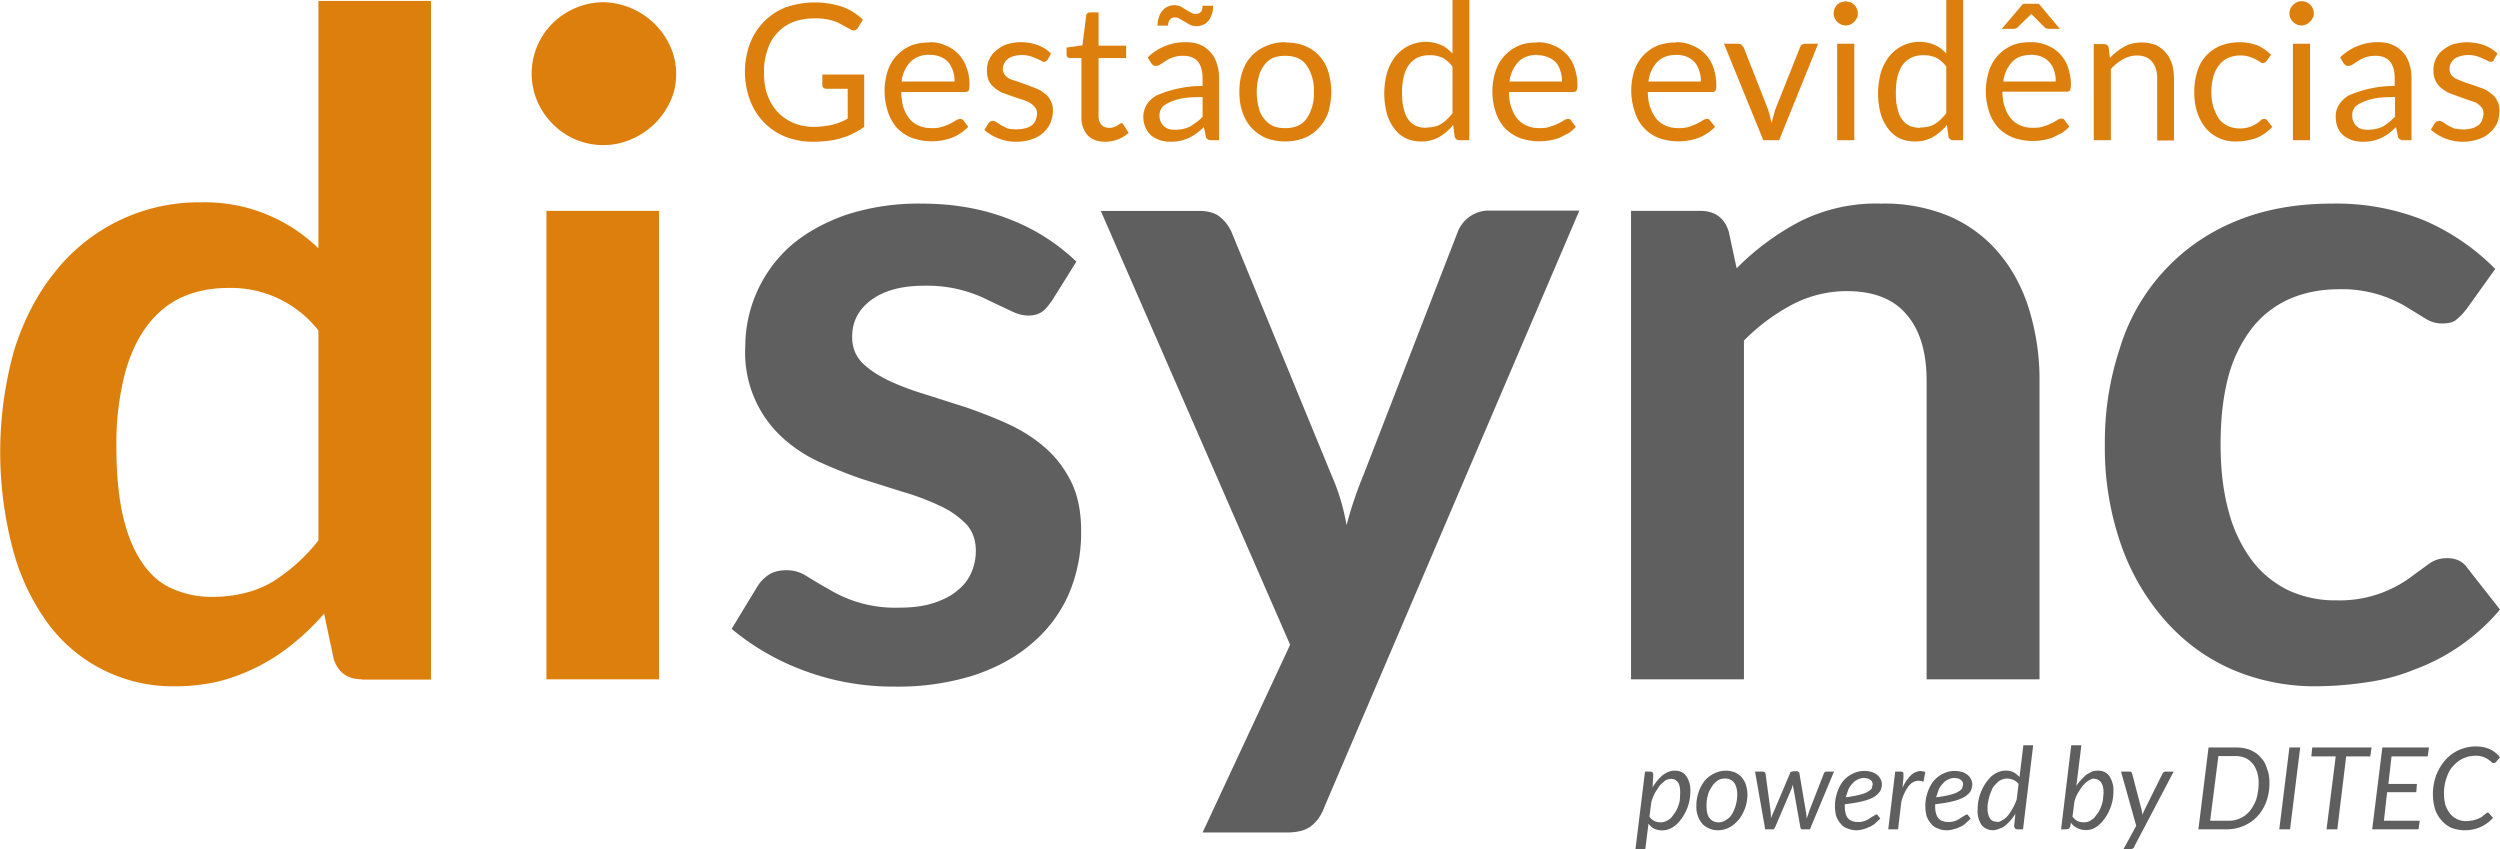 <svg xmlns="http://www.w3.org/2000/svg" fill="none" viewBox="0 0 788.3 267.7">
  <path fill="#DD7F0C" d="M256.6 40a28.5 28.5 0 0 0 6-.7 18.7 18.7 0 0 0 4.7-1.9V28h-6.7c-.4 0-.7-.1-1-.4a1 1 0 0 1-.3-.8v-3.3h13.2V40a23.9 23.9 0 0 1-11.4 4.4 40 40 0 0 1-5 .3c-3 0-5.9-.6-8.5-1.6a19.8 19.8 0 0 1-11.1-11.5 25.6 25.6 0 0 1 0-17.9 19.7 19.7 0 0 1 11.3-11.4 28.1 28.1 0 0 1 18-.1 19 19 0 0 1 6.3 4l-1.6 2.6c-.3.5-.8.8-1.3.8a2 2 0 0 1-1-.3l-1.8-1-2.2-1.2a18.2 18.2 0 0 0-7.5-1.3c-2.4 0-4.6.4-6.5 1.1a13.9 13.9 0 0 0-8.2 8.8 21 21 0 0 0-1.1 7c0 2.7.3 5.2 1.1 7.3.8 2.1 1.9 4 3.3 5.4a14 14 0 0 0 5 3.4c1.9.8 4 1.2 6.3 1.2Zm36.5-26.7c1.8 0 3.5.3 5 1a11.3 11.3 0 0 1 6.6 6.8 15 15 0 0 1 1 5.8c0 .9-.1 1.4-.3 1.7-.2.3-.5.4-1 .4h-20.2c0 2 .3 3.6.7 5 .5 1.4 1.2 2.6 2 3.6a8 8 0 0 0 3 2.1c1.2.5 2.5.7 4 .7a9 9 0 0 0 3.4-.5 16.5 16.5 0 0 0 4.2-2c.5-.3 1-.4 1.3-.4.4 0 .7.1 1 .5l1.5 2a14.8 14.8 0 0 1-5.3 3.5 18.8 18.8 0 0 1-12.4 0c-1.8-.7-3.3-1.7-4.6-3a14 14 0 0 1-3-5.2 20.7 20.7 0 0 1-.1-12.9 13 13 0 0 1 7.3-8c1.7-.7 3.7-1 5.9-1Zm0 4a8 8 0 0 0-6 2.2 10.5 10.5 0 0 0-2.8 6.2H301c0-1.3-.2-2.4-.5-3.4-.4-1-.9-2-1.5-2.7a6.7 6.7 0 0 0-2.5-1.7c-1-.4-2-.6-3.2-.6Zm37.2 1.5c-.3.4-.6.7-1.1.7a2 2 0 0 1-1-.4 23.5 23.5 0 0 0-3.4-1.4 9.4 9.4 0 0 0-5.1 0 4.8 4.8 0 0 0-3.1 2.3c-.2.5-.4 1.1-.4 1.7 0 .8.3 1.4.7 2 .5.5 1 1 1.8 1.3a135.2 135.2 0 0 1 8.3 3 9 9 0 0 1 2.5 1.6c.8.5 1.4 1.3 1.8 2.2.5.8.7 1.9.7 3a10 10 0 0 1-.8 4 8.5 8.5 0 0 1-2.2 3c-1 1-2.2 1.6-3.6 2.1s-3 .8-4.9.8a15.3 15.3 0 0 1-10.1-3.7l1.2-2 .6-.7.9-.2c.3 0 .7.2 1.1.4l1.5 1 2 1a12.6 12.6 0 0 0 5.8-.1c.8-.2 1.4-.6 2-1 .5-.5.9-1 1.1-1.7a5 5 0 0 0 .4-1.9c0-.8-.2-1.5-.7-2-.4-.6-1-1-1.8-1.5-.7-.4-1.6-.7-2.5-1a186.6 186.6 0 0 1-5.8-2c-1-.4-1.8-1-2.6-1.6a7 7 0 0 1-1.8-2.2c-.4-1-.6-2-.6-3.4A8 8 0 0 1 314 16c1-.8 2-1.5 3.4-2a15.3 15.3 0 0 1 10 .3c1.5.6 3 1.5 4 2.6l-1.1 2Zm18.2 25.9c-2.4 0-4.2-.7-5.5-2a8.2 8.2 0 0 1-2-5.8V18.3h-3.6c-.3 0-.6-.1-.8-.3-.2-.2-.3-.5-.3-.9V15l5-.7 1.2-9.3c0-.4.1-.6.4-.8.2-.2.5-.3.8-.3h2.7v10.5h8.7v3.9h-8.7v18.2c0 1.3.3 2.2 1 2.9.5.6 1.3.9 2.3.9.6 0 1 0 1.5-.2a6.2 6.2 0 0 0 1.8-1l.6-.3c.2 0 .5.2.7.6l1.6 2.5a11.3 11.3 0 0 1-7.3 2.8Zm36-.5H382c-.5 0-.9 0-1.2-.3-.3-.1-.5-.4-.6-1l-.6-2.8a34 34 0 0 1-2.4 2 13.4 13.4 0 0 1-5 2.3c-1 .2-2 .3-3.2.3-1.2 0-2.3-.2-3.3-.5-1-.4-2-.9-2.7-1.5a7 7 0 0 1-1.8-2.5 8 8 0 0 1 .3-7.1 8.7 8.7 0 0 1 3.2-3 36.2 36.2 0 0 1 14.5-3v-2.3c0-2.4-.5-4.2-1.5-5.4-1-1.2-2.6-1.8-4.5-1.8a9.5 9.5 0 0 0-5.6 1.6l-1.7 1.1a3 3 0 0 1-1.4.5c-.4 0-.7-.1-1-.3l-.6-.7-1-1.7a16.8 16.8 0 0 1 11.9-4.8c1.7 0 3.2.2 4.6.8a9.3 9.3 0 0 1 5.3 6c.5 1.4.7 3 .7 4.6v19.5Zm-14-3.3a10.9 10.9 0 0 0 4.8-1l2-1.4c.7-.5 1.3-1 1.9-1.7v-6.2c-2.5 0-4.6.1-6.3.4-1.7.3-3.1.8-4.2 1.3-1 .5-1.9 1-2.4 1.7a4.8 4.8 0 0 0-.3 4.4 4 4 0 0 0 2.6 2.3 7 7 0 0 0 2 .2ZM377 4.4c.7 0 1.2-.2 1.6-.6.4-.4.6-1 .6-2h3.3a7.7 7.7 0 0 1-1.4 4.7 5 5 0 0 1-5.9 1.3l-1.7-1-1.6-.9c-.4-.3-.9-.4-1.4-.4-1.4 0-2.1.9-2.2 2.6H365c0-1 .1-1.8.4-2.6a6 6 0 0 1 1-2 5 5 0 0 1 6-1.4l1.6 1 1.6.9c.4.3.9.4 1.4.4Zm28.3 9c2.2 0 4.2.3 6 1a12.7 12.7 0 0 1 7.5 8.1 22.1 22.1 0 0 1 0 13 14 14 0 0 1-3 4.9 12.5 12.5 0 0 1-4.5 3.1c-1.8.7-3.8 1.1-6 1.1s-4.2-.4-6-1c-1.8-.8-3.3-1.9-4.6-3.2a14 14 0 0 1-2.9-5c-.7-1.9-1-4-1-6.4 0-2.4.3-4.6 1-6.5a12.8 12.8 0 0 1 7.5-8c1.8-.8 3.8-1.2 6-1.2Zm0 27c3 0 5.3-1 6.7-3a14 14 0 0 0 2.3-8.4 14 14 0 0 0-2.3-8.4c-1.4-2-3.7-3-6.7-3-1.5 0-2.8.2-4 .7-1 .5-2 1.3-2.7 2.3a10 10 0 0 0-1.7 3.6 19.2 19.2 0 0 0 0 9.7c.3 1.4.9 2.6 1.7 3.5.7 1 1.6 1.7 2.8 2.3 1 .5 2.4.7 4 .7Zm54.8 3.8c-.7 0-1.2-.4-1.4-1.1l-.5-3.7a16 16 0 0 1-4.4 3.8 11 11 0 0 1-5.8 1.4 11 11 0 0 1-4.7-1 9.8 9.8 0 0 1-3.6-3 14 14 0 0 1-2.4-4.8 25 25 0 0 1 .1-13c.6-1.9 1.5-3.6 2.6-5a12.2 12.2 0 0 1 14.4-3.6c1.4.6 2.5 1.5 3.6 2.7V0h5.3v44.2H460Zm-10.3-4c1.7 0 3.3-.3 4.6-1.1 1.3-.8 2.5-2 3.6-3.4V21c-1-1.3-2-2.2-3.2-2.8a9.3 9.3 0 0 0-4-.8c-2.8 0-5 1-6.5 3s-2.2 5-2.2 8.7c0 2 .1 3.7.5 5 .3 1.5.8 2.7 1.5 3.6.6.9 1.4 1.5 2.4 2 1 .4 2 .6 3.3.6Zm35-26.9c1.7 0 3.4.3 5 1a11.3 11.3 0 0 1 6.6 6.8c.6 1.7 1 3.6 1 5.8 0 .9-.2 1.4-.3 1.7-.2.3-.6.4-1 .4h-20.3c0 2 .3 3.6.8 5s1.1 2.6 2 3.6a8 8 0 0 0 3 2.1c1.1.5 2.4.7 3.9.7 1.3 0 2.5-.1 3.4-.5a16.5 16.5 0 0 0 4.3-2c.5-.3.9-.4 1.2-.4.5 0 .8.1 1 .5l1.5 2c-.6.7-1.4 1.4-2.3 2l-3 1.5a18.8 18.8 0 0 1-12.4 0 14 14 0 0 1-4.6-3 14 14 0 0 1-3-5.2 20.7 20.7 0 0 1 0-12.9 13 13 0 0 1 7.3-8c1.6-.7 3.6-1 5.8-1Zm0 4c-2.5 0-4.6.7-6 2.2a10.5 10.5 0 0 0-2.8 6.2h16.5a9 9 0 0 0-.5-3.4c-.3-1-.8-2-1.5-2.7A6.7 6.7 0 0 0 488 18c-1-.4-2-.6-3.3-.6Zm43.7-4c1.9 0 3.5.3 5 1a11.3 11.3 0 0 1 6.7 6.8c.6 1.7 1 3.6 1 5.8 0 .9-.1 1.4-.3 1.7-.2.3-.5.4-1 .4h-20.3c0 2 .3 3.6.8 5s1.2 2.6 2 3.6a8 8 0 0 0 3 2.1c1.2.5 2.5.7 3.9.7 1.3 0 2.5-.1 3.5-.5a16.5 16.5 0 0 0 4.2-2c.5-.3.9-.4 1.2-.4.5 0 .8.1 1 .5l1.6 2a14.8 14.8 0 0 1-5.3 3.5 18.8 18.8 0 0 1-12.5 0 12.7 12.7 0 0 1-7.5-8.2 20.7 20.7 0 0 1-.2-12.9 13 13 0 0 1 7.3-8 16 16 0 0 1 6-1Zm.2 4c-2.6 0-4.6.7-6.1 2.2a10.5 10.5 0 0 0-2.8 6.2h16.5a9 9 0 0 0-.5-3.4c-.3-1-.8-2-1.5-2.7a6.7 6.7 0 0 0-2.4-1.7c-1-.4-2-.6-3.2-.6Zm15-3.5h4.4c.4 0 .8.1 1 .3l.7.8 7.7 19.6.6 2.1.5 2.2a108 108 0 0 1 1.2-4.3l7.8-19.6c.1-.3.3-.6.6-.8.2-.2.6-.3 1-.3h4.1L561 44.2h-5l-12.4-30.4Zm41 0v30.4h-5.4V13.8h5.3Zm1.1-9.5c0 .5 0 1-.3 1.4a4.2 4.2 0 0 1-2 2 3.6 3.6 0 0 1-3 0 4 4 0 0 1-2-2c-.2-.4-.3-1-.3-1.4a3.8 3.8 0 0 1 1.1-2.8 4 4 0 0 1 1.2-.8l1.5-.3 1.5.3a3.9 3.9 0 0 1 2.3 3.6Zm30 39.9c-.7 0-1.2-.4-1.4-1.1l-.5-3.7a16 16 0 0 1-4.4 3.8 11 11 0 0 1-5.8 1.4 11 11 0 0 1-4.7-1 9.8 9.8 0 0 1-3.6-3 14 14 0 0 1-2.4-4.8 25 25 0 0 1 .1-13c.6-1.9 1.5-3.6 2.6-5a12.2 12.2 0 0 1 14.4-3.6c1.4.6 2.5 1.5 3.6 2.7V0h5.3v44.2h-3.2Zm-10.3-4c1.7 0 3.3-.3 4.6-1.1 1.3-.8 2.5-2 3.6-3.4V21c-1-1.3-2-2.2-3.2-2.8a9.3 9.3 0 0 0-4-.8c-2.8 0-5 1-6.5 3s-2.2 5-2.2 8.7c0 2 .1 3.7.5 5 .3 1.5.8 2.7 1.5 3.6.6.9 1.4 1.5 2.4 2 1 .4 2 .6 3.3.6Zm35-26.9c1.7 0 3.4.3 5 1A11.3 11.3 0 0 1 652 21c.6 1.7 1 3.6 1 5.8 0 .9-.2 1.4-.3 1.7-.2.3-.6.4-1 .4h-20.3c0 2 .3 3.6.8 5s1.1 2.6 2 3.6a8 8 0 0 0 3 2.1c1.1.5 2.4.7 3.9.7 1.3 0 2.5-.1 3.4-.5a16.5 16.5 0 0 0 4.3-2c.5-.3.9-.4 1.2-.4.5 0 .8.1 1 .5l1.5 2c-.6.7-1.4 1.4-2.3 2l-3 1.5a18.8 18.8 0 0 1-12.4 0 14 14 0 0 1-4.6-3 14 14 0 0 1-3-5.2 20.7 20.7 0 0 1 0-12.9 13 13 0 0 1 7.3-8c1.6-.7 3.6-1 5.8-1Zm0 4c-2.5 0-4.6.7-6 2.2a10.5 10.5 0 0 0-2.8 6.2h16.5a9 9 0 0 0-.5-3.4c-.3-1-.8-2-1.5-2.7a6.7 6.7 0 0 0-2.4-1.7c-1-.4-2-.6-3.3-.6Zm9.2-8.2H646a2 2 0 0 1-1.2-.4L641 4.9l-.5-.5-.5.5-3.9 3.8a2 2 0 0 1-1.2.4h-3.7l6.7-7.9h5l6.7 8Zm10.5 35V13.9h3.2c.8 0 1.3.4 1.5 1.1l.4 3.3a17 17 0 0 1 4.4-3.5c1.6-1 3.5-1.4 5.7-1.4 1.6 0 3 .3 4.4.8 1.2.6 2.3 1.4 3.1 2.4.9 1 1.5 2.2 2 3.6.4 1.4.6 3 .6 4.7v19.4h-5.3V24.8c0-2.3-.5-4-1.6-5.3-1-1.3-2.6-2-4.8-2a9 9 0 0 0-4.4 1.2 14 14 0 0 0-3.8 3.1v22.4H660Zm54.5-24.9-.5.5-.6.2c-.3 0-.7-.1-1-.4a14.2 14.2 0 0 0-3.3-1.6 10 10 0 0 0-6.8.4 7.6 7.6 0 0 0-2.8 2.3c-.8 1-1.4 2.2-1.8 3.6a18 18 0 0 0-.6 4.8 14.9 14.9 0 0 0 2.4 8.5c.8 1 1.7 1.7 2.8 2.2 1 .5 2.3.8 3.7.8a9.4 9.4 0 0 0 6.7-2.6c.3-.3.7-.4 1-.4.5 0 .8.1 1 .5l1.6 2c-1.4 1.5-3 2.7-5 3.5-2 .7-4 1.1-6.3 1.1a12 12 0 0 1-9.5-4c-1.2-1.4-2.1-3-2.8-5-.7-2-1-4.1-1-6.6 0-2.3.3-4.4.9-6.3a12.5 12.5 0 0 1 7.2-8.2 16.6 16.6 0 0 1 11.8-.2c1.6.7 3 1.7 4.3 3l-1.4 1.9Zm13.7-5.4v30.4H723V13.8h5.4Zm1.2-9.5c0 .5-.1 1-.4 1.4a4.2 4.2 0 0 1-2 2 3.6 3.6 0 0 1-3 0 4 4 0 0 1-2-2c-.2-.4-.3-1-.3-1.4a3.8 3.8 0 0 1 1.2-2.8 4 4 0 0 1 1.2-.8 3.6 3.6 0 0 1 3 0 3.9 3.9 0 0 1 2.3 3.6Zm30.9 39.9H758c-.5 0-1 0-1.2-.3-.4-.1-.6-.4-.7-1l-.6-2.8a34 34 0 0 1-2.3 2 13.4 13.4 0 0 1-5 2.3c-1 .2-2 .3-3.3.3-1.1 0-2.2-.2-3.3-.5-1-.4-1.9-.9-2.7-1.5a7 7 0 0 1-1.8-2.5c-.4-1-.6-2.2-.6-3.6 0-1.2.3-2.4 1-3.5a8.7 8.7 0 0 1 3.1-3 35.9 35.9 0 0 1 14.5-3v-2.3c0-2.4-.5-4.2-1.5-5.4-1-1.2-2.5-1.8-4.5-1.8a9.5 9.5 0 0 0-5.5 1.6l-1.7 1.1a3 3 0 0 1-1.4.5c-.4 0-.7-.1-1-.3-.2-.2-.5-.4-.6-.7l-1-1.7a16.8 16.8 0 0 1 11.9-4.8c1.7 0 3.2.2 4.5.8a9.3 9.3 0 0 1 5.4 6c.5 1.4.7 3 .7 4.6v19.5Zm-13.9-3.3a10.9 10.9 0 0 0 4.8-1l2-1.4 1.8-1.7v-6.2c-2.4 0-4.5.1-6.2.4-1.7.3-3.1.8-4.2 1.3s-1.9 1-2.4 1.7-.7 1.5-.7 2.3c0 .8.1 1.5.4 2.1a4 4 0 0 0 2.6 2.3 7 7 0 0 0 2 .2Zm39.8-22c-.2.4-.6.6-1.1.6a2 2 0 0 1-1-.4 23.5 23.5 0 0 0-3.4-1.4 9.4 9.4 0 0 0-5.1 0c-.7.2-1.4.5-1.9.9s-.9.9-1.1 1.4c-.3.5-.4 1.1-.4 1.7 0 .8.2 1.4.6 2 .5.5 1 1 1.8 1.3l2.5 1a135.2 135.2 0 0 1 5.8 2 9 9 0 0 1 2.5 1.6c.8.5 1.4 1.3 1.8 2.2.5.8.7 1.9.7 3a10 10 0 0 1-.7 4 8.5 8.5 0 0 1-2.3 3c-1 1-2.1 1.6-3.6 2.1a15.3 15.3 0 0 1-15-3l1.2-2 .6-.6.9-.2c.3 0 .7.2 1.1.4l1.5 1 2 1c.9.2 1.9.3 3 .3s2-.1 2.8-.4c.8-.2 1.4-.6 2-1 .5-.5.9-1 1.1-1.7a5 5 0 0 0 .4-1.9c0-.8-.2-1.5-.7-2-.4-.6-1-1-1.8-1.5a186.6 186.6 0 0 1-8.4-3c-.9-.4-1.7-1-2.5-1.6a7 7 0 0 1-1.7-2.2c-.5-1-.7-2-.7-3.4A8 8 0 0 1 770 16c1-.8 2-1.5 3.4-2a15.9 15.9 0 0 1 10 .3c1.6.6 3 1.5 4.1 2.6l-1.2 2Z"/>
  <path fill="#5F5F5F" d="m515.7 267.7 3-24.4h1.6c.7 0 1 .3 1 1l-.2 4a14.8 14.8 0 0 1 3.2-3.9c.6-.4 1.2-.8 1.8-1 .7-.3 1.3-.4 2-.4 1.6 0 2.8.6 3.6 1.7a8 8 0 0 1 1.3 5 14.5 14.5 0 0 1-4.3 10.2 8 8 0 0 1-2.1 1.4 6.1 6.1 0 0 1-5 0 5 5 0 0 1-1.8-1.6l-1 8h-3Zm11.2-22.1a4 4 0 0 0-1.8.5l-1.7 1.5-1.5 2.3c-.5 1-.9 1.9-1.2 3l-.6 4.6c.4.6 1 1.1 1.6 1.4a5 5 0 0 0 2 .4 4 4 0 0 0 1.7-.4c.6-.3 1.1-.6 1.6-1.1l1.2-1.6a11 11 0 0 0 1.5-4l.1-2.3c0-1.4-.2-2.5-.7-3.2a2.5 2.5 0 0 0-2.2-1.1Zm15 13.7a4 4 0 0 0 2.4-.8 5 5 0 0 0 1.9-1.9 12.8 12.8 0 0 0 1.6-6c0-1.7-.4-3-1-3.8a3.4 3.4 0 0 0-3-1.3c-.8 0-1.6.2-2.3.7-.7.5-1.3 1.1-1.8 2-.5.7-1 1.6-1.2 2.7-.3 1-.4 2.1-.4 3.3 0 1.6.3 3 1 3.8.6.8 1.6 1.3 2.8 1.3Zm-.3 2.5a6 6 0 0 1-2.7-.6 6 6 0 0 1-2.1-1.4 8.3 8.3 0 0 1-1.9-5.6 13 13 0 0 1 2.6-8c.9-1 1.9-1.8 3-2.3a7.9 7.9 0 0 1 6.4-.4 6 6 0 0 1 2.2 1.5 7 7 0 0 1 1.4 2.4c.3 1 .5 2 .5 3.2a12.9 12.9 0 0 1-2.7 7.8c-.9 1-1.8 1.9-3 2.5-1.1.6-2.4.9-3.7.9Zm11.8-18.5h2.4l.6.1.3.5 1.6 11.8.1 1.2v1.1a140.2 140.2 0 0 1 1-2.3l5-11.8c0-.2.1-.4.3-.5l.6-.2h1.3c.2 0 .4 0 .5.2.2.1.3.3.3.5l2 11.8a19.3 19.3 0 0 1 .3 2.4 46.3 46.3 0 0 0 .8-2.4l4.6-11.8c0-.2.2-.3.3-.4.2-.2.4-.2.6-.2h2.3l-7.6 18.2h-2.5c-.2 0-.4-.2-.5-.6l-2.2-12.4a9.1 9.1 0 0 1-.2-1.1 36.9 36.9 0 0 1-.3 1.1l-5.3 12.4c-.2.4-.4.6-.7.6h-2.4l-3.2-18.2Zm40 3.9a5 5 0 0 1-.5 2.2c-.4.6-1 1.2-1.8 1.8-.9.5-2 1-3.6 1.4-1.5.4-3.4.7-5.8 1v.7c0 1.6.3 2.8 1 3.7.7.8 1.8 1.2 3.2 1.2a6 6 0 0 0 3.7-1.2 101.3 101.3 0 0 1 2-1.2c.2 0 .4.1.5.3l.8 1-1.8 1.7c-.6.4-1.1.8-1.8 1a8 8 0 0 1-1.9.7 7.1 7.1 0 0 1-4.9-.3 4 4 0 0 1-2.1-1.5c-.6-.6-1-1.4-1.4-2.3a13.4 13.4 0 0 1 2-10.9 9.3 9.3 0 0 1 4.3-3 8.1 8.1 0 0 1 5.1 0 5 5 0 0 1 1.7 1 4 4 0 0 1 1.3 2.7Zm-5.6-1.9c-.7 0-1.4.2-2 .5-.7.3-1.2.7-1.7 1.3-.5.5-1 1.2-1.3 1.9l-.8 2.4a35 35 0 0 0 4.4-.8c1.2-.3 2-.6 2.6-1 .6-.3 1-.7 1.2-1l.3-1.3a1.8 1.8 0 0 0-.6-1.3l-.8-.5-1.3-.2Zm7.6 16.2 2.2-18.2h1.6c.3 0 .6 0 .8.2.2.1.2.4.2.7v.5a12.4 12.4 0 0 1 0 .4l-.3 3.3a14 14 0 0 1 2.7-4 5 5 0 0 1 3-1.3l1.5.3-.6 3.1c-.5-.2-1-.3-1.6-.3-1.2 0-2.2.6-3.1 1.7a14 14 0 0 0-2.3 5.1l-1 8.5h-3.1Zm26.5-14.3a5 5 0 0 1-.5 2.2c-.3.6-1 1.2-1.8 1.8-.9.5-2 1-3.6 1.4-1.5.4-3.4.7-5.8 1v.7c0 1.6.3 2.8 1 3.7.7.8 1.8 1.2 3.2 1.2a6 6 0 0 0 3.7-1.2 103.4 103.4 0 0 1 2-1.2c.2 0 .4.1.5.3l.8 1-1.8 1.7c-.5.4-1.1.8-1.7 1a8 8 0 0 1-2 .7c-.6.2-1.3.3-2.1.3-1 0-2-.2-2.8-.6a4 4 0 0 1-2.1-1.5c-.6-.6-1-1.4-1.4-2.3a13.4 13.4 0 0 1 2-10.9 9.3 9.3 0 0 1 4.3-3 8.1 8.1 0 0 1 5.1 0 5 5 0 0 1 1.7 1 4 4 0 0 1 1.3 2.7Zm-5.5-1.9c-.8 0-1.5.2-2.1.5-.7.3-1.2.7-1.7 1.3-.5.5-1 1.2-1.3 1.9l-.8 2.4a35 35 0 0 0 4.5-.8c1-.3 2-.6 2.5-1 .6-.3 1-.7 1.2-1l.3-1.3a1.8 1.8 0 0 0-.6-1.3l-.8-.5-1.2-.2Zm19.8 16.2c-.4 0-.7-.1-.8-.3-.2-.2-.3-.5-.3-.8l.4-3.8a14.9 14.9 0 0 1-3.2 3.7 5 5 0 0 1-1.9 1 4.6 4.6 0 0 1-5.6-1.2 8 8 0 0 1-1.2-5 14.5 14.5 0 0 1 4.3-10.3 8 8 0 0 1 2.1-1.3 6.1 6.1 0 0 1 4.9 0 9 9 0 0 1 1.9 1.5l1.2-10h3.1l-3.2 26.5h-1.7Zm-6.5-2.3a3 3 0 0 0 1.7-.6c.6-.3 1.2-.8 1.7-1.4a18 18 0 0 0 2.8-5.1l.6-4.9c-.5-.6-1-1-1.7-1.3a5 5 0 0 0-1.9-.4c-1 0-1.8.3-2.6.8-.7.6-1.4 1.3-2 2.2-.4 1-.9 2-1.1 3-.3 1.1-.5 2.2-.5 3.3 0 1.4.3 2.5.8 3.3.5.7 1.2 1 2.2 1Zm20.2 2.3 3.2-26.5h3.2l-1.6 12.9c.4-.8 1-1.4 1.5-2l1.6-1.6 1.8-1c.6-.2 1.3-.3 2-.3 1.5 0 2.7.6 3.5 1.7a8 8 0 0 1 1.3 5 14.5 14.5 0 0 1-4.3 10.2 8 8 0 0 1-2.1 1.4 6.1 6.1 0 0 1-5-.2c-.9-.4-1.5-1-2-1.7l-.2 1.2-.4.7-.8.2H650Zm10.4-16c-.6 0-1.1.3-1.7.6a8 8 0 0 0-1.7 1.5c-.6.6-1 1.4-1.6 2.3a11 11 0 0 0-1.2 2.9l-.6 4.7c.5.6 1 1.1 1.6 1.4a5 5 0 0 0 2 .4 4 4 0 0 0 1.8-.4c.5-.3 1-.6 1.5-1.1l1.2-1.6a11 11 0 0 0 1.5-4l.2-2.3c0-1.4-.3-2.5-.8-3.2a2.5 2.5 0 0 0-2.2-1.1Zm12.8 21.4c-.3.5-.6.8-1.1.8h-2.4l4-7.3-4.8-17.1h2.7c.2 0 .4 0 .6.2l.2.4 3 11.5a8.4 8.4 0 0 1 .2 1.5 29.1 29.1 0 0 0 .7-1.5l5.7-11.5.4-.5.6-.1h2.5L673 266.9Zm42.5-20.1a17 17 0 0 1-1 6 14 14 0 0 1-2.8 4.6 12.4 12.4 0 0 1-4.3 3c-1.6.7-3.4 1.1-5.4 1.1h-8.9l3.2-25.8h8.9c1.6 0 3 .3 4.3.8 1.3.6 2.4 1.3 3.2 2.3 1 1 1.6 2.1 2 3.5.6 1.4.8 2.9.8 4.5Zm-3.4 0c0-1.2-.2-2.4-.5-3.4-.4-1-.8-2-1.5-2.7a6.2 6.2 0 0 0-2.2-1.7 8 8 0 0 0-3-.6h-5.5l-2.6 20.4h5.6a8.6 8.6 0 0 0 7-3.2 13 13 0 0 0 2-3.7c.4-1.5.7-3.2.7-5Zm10 14.7h-3.5l3.2-25.8h3.4l-3.2 25.8Zm25.6-25.8-.4 2.8h-7.6l-2.8 23h-3.4l2.9-23h-7.7l.3-2.8h18.7Zm17.6 2.8h-11.3l-1 8.7h9l-.2 2.6h-9.2l-1 9H763l-.4 2.7H748l3.2-25.8h14.7l-.4 2.8Zm12.2 20.4a10 10 0 0 0 3.7-.7 6 6 0 0 0 1.2-.6 23.7 23.7 0 0 0 1.5-1.2l.4-.2.3.1.2.2 1.2 1.4a12.2 12.2 0 0 1-4 2.9 12.2 12.2 0 0 1-9.2.2 8.8 8.8 0 0 1-3.1-2.4 10 10 0 0 1-2-3.5 17.4 17.4 0 0 1 .4-10.7c.7-1.8 1.7-3.4 2.9-4.8a12.9 12.9 0 0 1 12-4 8.6 8.6 0 0 1 5.2 3.2l-1.2 1.4-.3.3-.5.1c-.2 0-.4 0-.7-.3a6.9 6.9 0 0 0-5-2 9.2 9.2 0 0 0-7.1 3.3c-1 1-1.6 2.3-2.1 3.8a15.1 15.1 0 0 0-.3 8.5c.4 1 .9 2 1.5 2.7a6.3 6.3 0 0 0 5 2.3Z"/>
  <path fill="#DD7F0C" d="M114.2 214.2c-4.6 0-7.6-2.1-9-6.5l-3-14.2c-3 3.4-6.2 6.6-9.6 9.3a61 61 0 0 1-23.4 12 60.2 60.2 0 0 1-14.5 1.6 48.9 48.9 0 0 1-39.5-19.7A70 70 0 0 1 4 173a119.6 119.6 0 0 1 .5-62.7c3-9.4 7.2-17.6 12.8-24.5a57.8 57.8 0 0 1 46.2-22 51.3 51.3 0 0 1 36.9 14.5V.3h35.5v214h-21.7Zm-47.4-26c7.4 0 13.7-1.6 18.9-4.6a56 56 0 0 0 14.7-13.2v-66.2a35 35 0 0 0-28.5-13.4c-5.4 0-10.3 1-14.7 3-4.3 2-8 5.1-11 9.2-3 4-5.4 9.3-7 15.5a89.3 89.3 0 0 0-2.5 22.3c0 8.6.7 16 2.1 22 1.4 6 3.4 10.8 6 14.6 2.6 3.8 5.7 6.6 9.5 8.2a30 30 0 0 0 12.5 2.6Zm141-121.7v147.7h-35.5V66.5h35.6Zm5.4-43c0 3-.6 5.9-1.9 8.6a23.7 23.7 0 0 1-12.2 11.8 22.3 22.3 0 0 1-24.8-4.8 23 23 0 0 1-4.8-7 22.3 22.3 0 0 1 4.8-24.8A23 23 0 0 1 190.1.7a23.7 23.7 0 0 1 21.2 13.8 21 21 0 0 1 1.9 9Z"/>
  <path fill="#5F5F5F" d="M331.3 95.3c-1 1.5-2 2.6-3 3.2-1 .6-2.4 1-4 1-1.8 0-3.6-.5-5.6-1.5l-6.8-3.2a42.4 42.4 0 0 0-20.6-4.7c-7 0-12.5 1.5-16.6 4.5-4 3-6 6.8-6 11.6 0 3.2 1 5.9 3 8 2.1 2.2 4.9 4 8.3 5.7 3.4 1.6 7.3 3.1 11.6 4.4l13.2 4.2c4.5 1.6 9 3.3 13.3 5.3 4.3 2 8.2 4.5 11.6 7.5 3.4 3 6.1 6.6 8.2 10.9 2 4.2 3 9.3 3 15.2a49 49 0 0 1-3.8 19.7c-2.6 6-6.4 11.2-11.4 15.5-5 4.4-11.1 7.8-18.5 10.3a79.8 79.8 0 0 1-25.3 3.6 80.4 80.4 0 0 1-28.8-5.2 77.3 77.3 0 0 1-22.4-13l8.2-13.5c1-1.6 2.3-2.8 3.7-3.7 1.5-.9 3.3-1.3 5.5-1.3s4.3.6 6.3 1.9c2 1.2 4.2 2.6 6.8 4a40.2 40.2 0 0 0 22.5 5.9c4.2 0 7.8-.5 10.8-1.5 3-1 5.6-2.3 7.5-4 2-1.6 3.4-3.5 4.3-5.6a17 17 0 0 0 1.4-6.7c0-3.5-1-6.3-3-8.5a27.8 27.8 0 0 0-8.3-5.8 79.3 79.3 0 0 0-11.7-4.4l-13.3-4.2c-4.6-1.6-9-3.4-13.4-5.4a45.4 45.4 0 0 1-11.7-7.9 36.3 36.3 0 0 1-11.3-28.4 42.6 42.6 0 0 1 14.2-31.6c4.6-4 10.4-7.3 17.4-9.8a74 74 0 0 1 24.1-3.6c10.2 0 19.5 1.7 27.8 5a62.8 62.8 0 0 1 20.9 13.3l-8 12.8Zm86.2 159.5c-1 2.5-2.4 4.4-4.1 5.7-1.7 1.3-4.2 2-7.7 2h-26.5l27.6-59.2-59.7-136.8h31c3 0 5.2.7 6.7 2 1.6 1.3 2.7 2.9 3.5 4.6l31.5 76.6a67.6 67.6 0 0 1 4.8 15.9 122.2 122.2 0 0 1 5.4-16L459.7 73a10.5 10.5 0 0 1 9.8-6.6H498l-80.5 188.3Zm96.8-40.6V66.5h21.8c4.6 0 7.6 2.1 9 6.5l2.5 11.6a81 81 0 0 1 20-14.8 53.6 53.6 0 0 1 25.6-5.6 53 53 0 0 1 21.5 4 42.4 42.4 0 0 1 15.6 11.6c4.2 5 7.4 10.9 9.5 17.7a75.3 75.3 0 0 1 3.3 22.7v94h-35.6v-94c0-9-2-16-6.3-21-4.1-4.9-10.4-7.4-18.8-7.4a37 37 0 0 0-17.2 4.2 62 62 0 0 0-15.3 11.4v106.8h-35.6ZM777.5 97.7c-1 1.4-2.1 2.4-3.1 3.2-1 .8-2.5 1.1-4.4 1.1-1.8 0-3.6-.5-5.3-1.6l-6.2-3.8a39.4 39.4 0 0 0-20.9-5.4c-6.2 0-11.7 1.2-16.4 3.4a31.1 31.1 0 0 0-11.8 9.8 43.8 43.8 0 0 0-7 15.3c-1.5 6-2.2 12.8-2.2 20.4 0 7.8.8 14.8 2.5 21a45 45 0 0 0 7.3 15.5 32 32 0 0 0 11.5 9.5 35 35 0 0 0 15.2 3.2 37.8 37.8 0 0 0 22.6-6.7l6.3-4.6c1.8-1.4 3.8-2 6-2 2.9 0 5 1 6.5 3.2l10.2 13a64.3 64.3 0 0 1-27.2 19c-4.9 2-10 3.3-15.3 4a109 109 0 0 1-15.7 1.2 66 66 0 0 1-25.8-5.1c-8-3.4-15-8.4-21-15a71.8 71.8 0 0 1-14.3-24 92.6 92.6 0 0 1-5.3-32.2 94 94 0 0 1 4.7-30.2 63 63 0 0 1 36.2-40c9-3.8 19.2-5.7 30.8-5.7a74 74 0 0 1 29 5.3 70.9 70.9 0 0 1 22.4 15.3l-9.3 13Z"/>
</svg>
